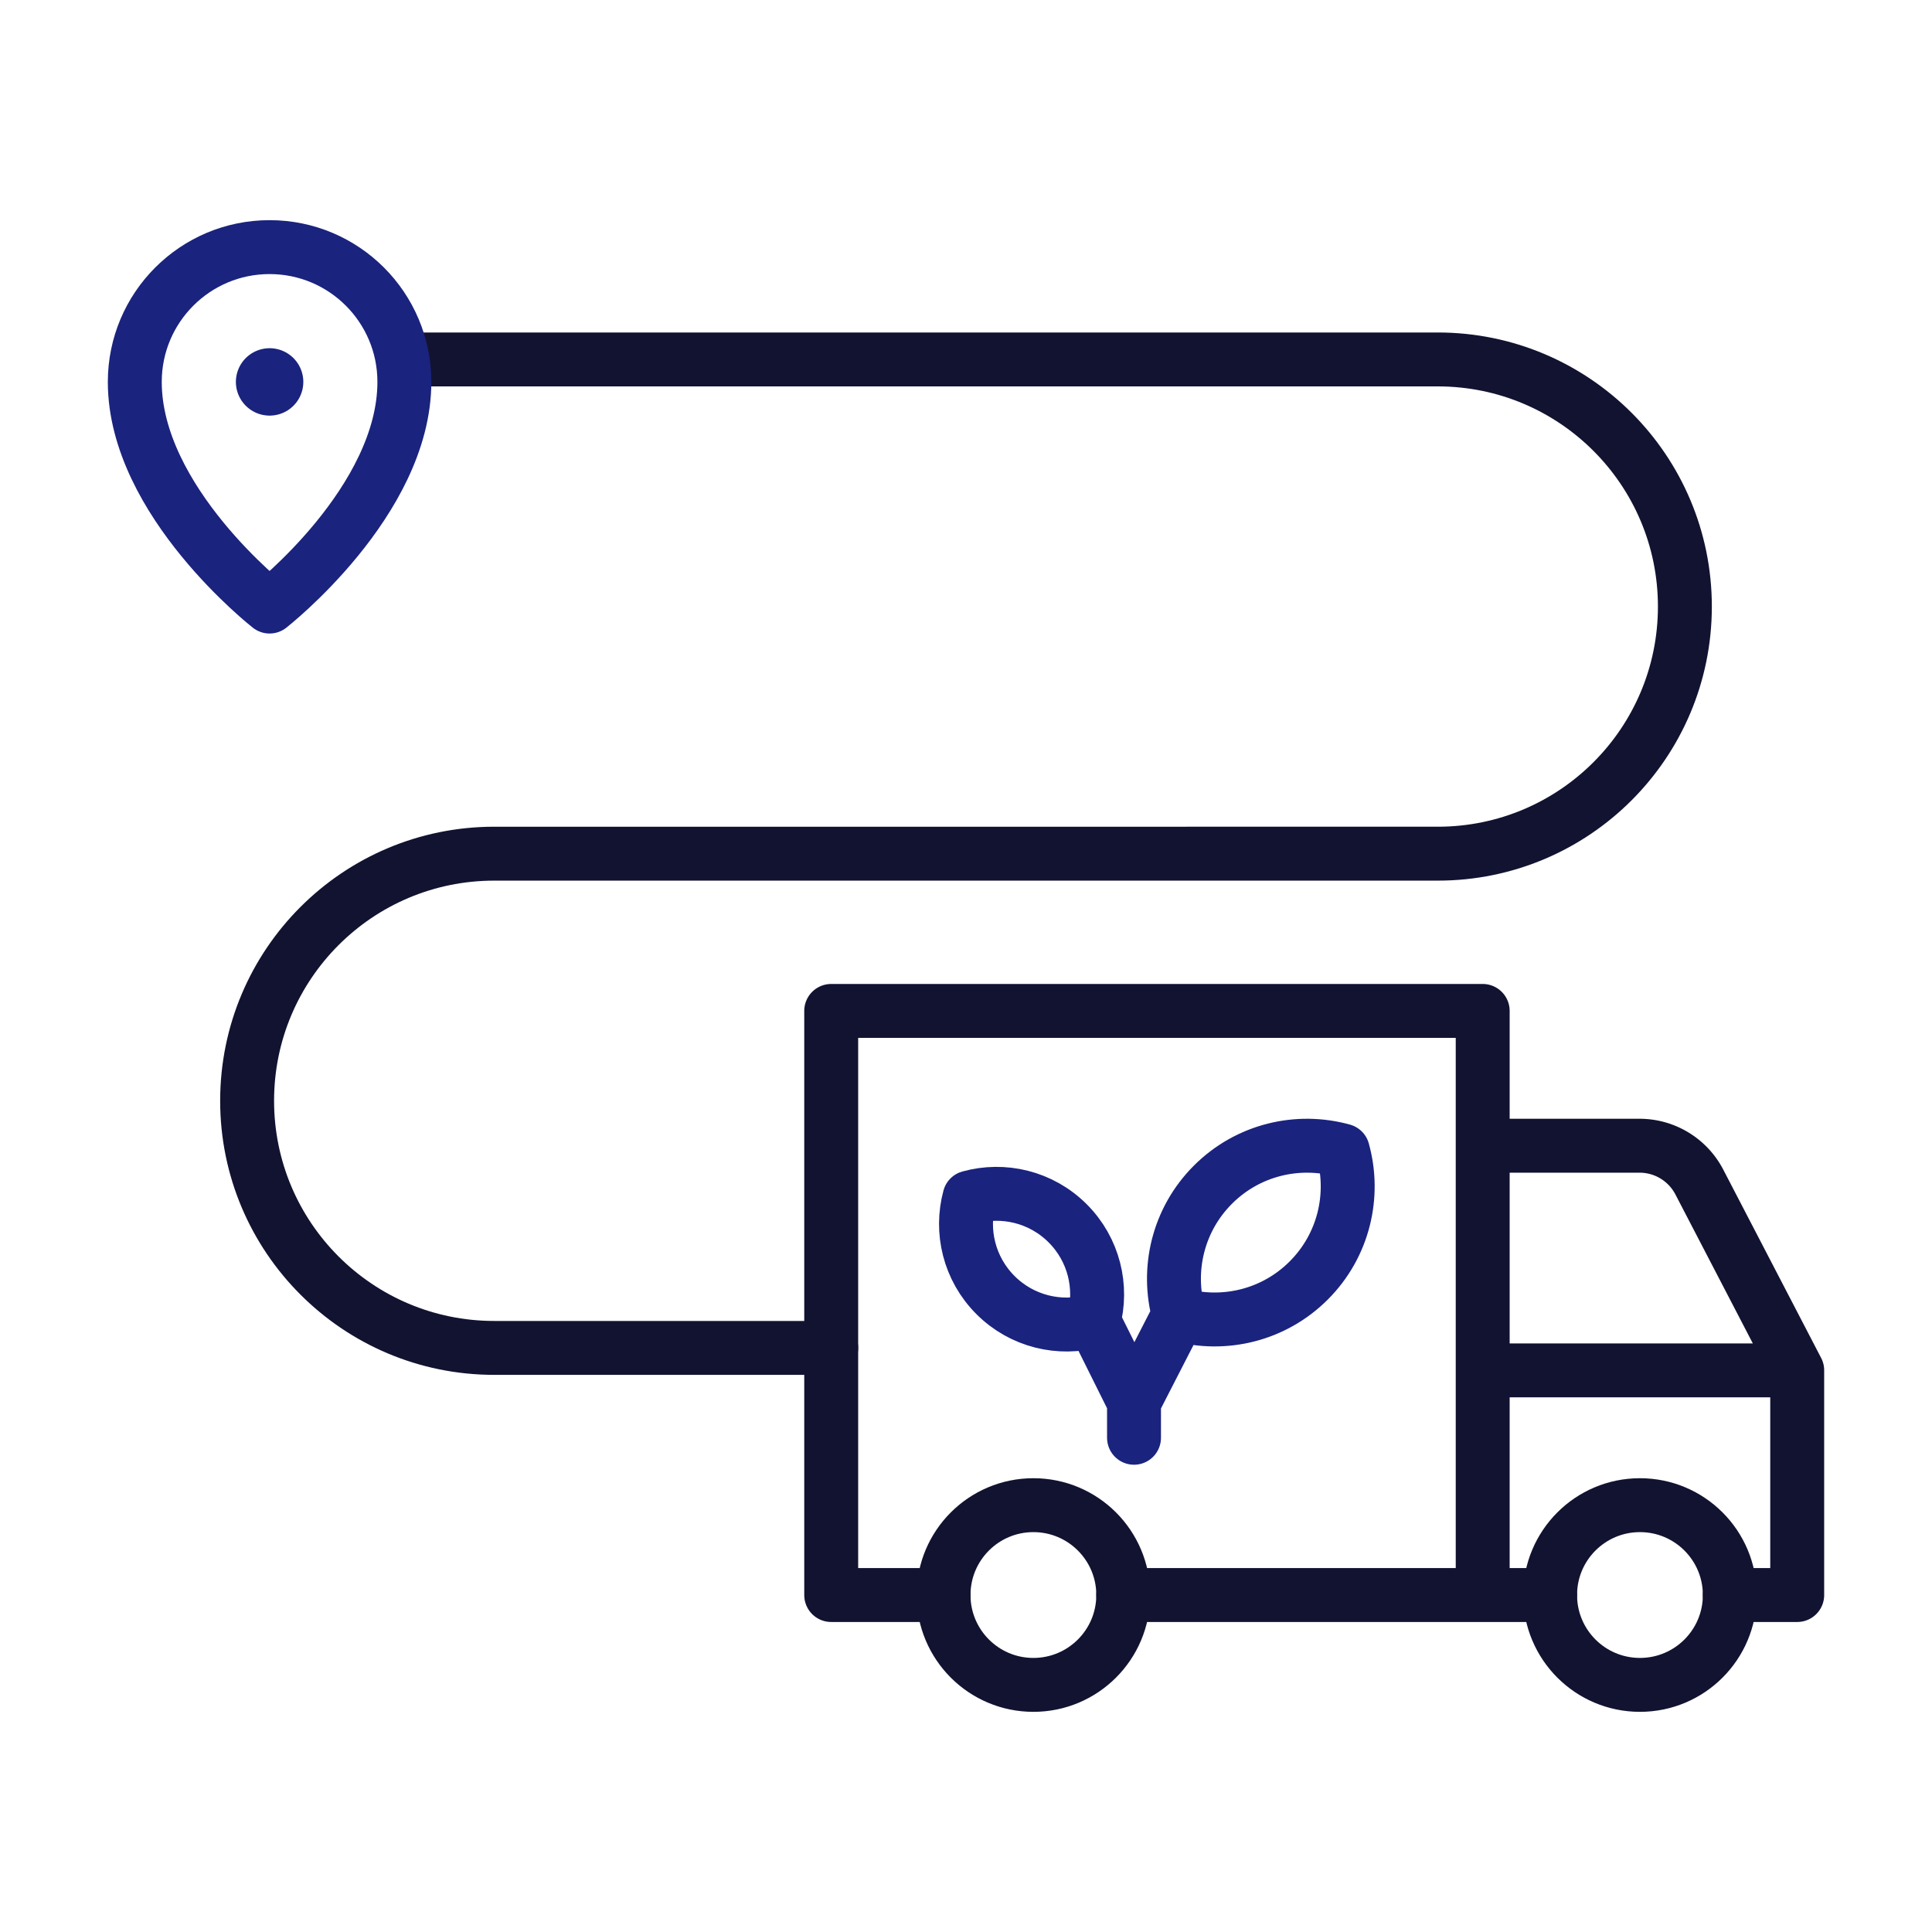 <?xml version="1.0" encoding="UTF-8"?>
<svg xmlns="http://www.w3.org/2000/svg" width="430" height="430" fill="none" viewBox="0 0 430 430">
  <g stroke-linejoin="round">
    <path stroke="#121331" stroke-linecap="round" stroke-width="12" d="M90 80h230c30.376 0 55 24.624 55 55s-24.624 55-55 55H110c-30.376 0-55 24.624-55 55s24.624 55 55 55h75"></path>
    <path stroke="#1a237e" stroke-linecap="round" stroke-width="12" d="M243.407 293.982c-7.526 2.088-15.93.174-21.847-5.743-5.882-5.883-7.809-14.223-5.779-21.715 7.526-2.088 15.93-.174 21.847 5.743 5.882 5.883 7.809 14.223 5.779 21.715m18.963-1.398c9.957 2.771 21.08.242 28.91-7.588 7.829-7.829 10.359-18.952 7.587-28.909-9.957-2.772-21.08-.242-28.909 7.587-7.83 7.83-10.359 18.953-7.588 28.91m-.003-.002-9.972 19.442-8.981-18.04m8.98 18.016v8"></path>
    <path stroke="#1a237e" stroke-width="12" d="M90 85c0 26.569-30 50-30 50s-30-23.431-30-50c0-16.568 13.432-30 30-30 16.569 0 30 13.432 30 30Z"></path>
    <path stroke="#1a237e" stroke-linecap="round" stroke-width="15" d="M60 85h.01"></path>
    <path stroke="#121331" stroke-linecap="round" stroke-width="12" d="M250 355h80V225H185v130h25m175 0h15v-50h-70v50h15m55-50-21.783-41.917a15 15 0 0 0-13.31-8.083H330"></path>
    <path stroke="#121331" stroke-linecap="round" stroke-width="12" d="M230 375c11.046 0 20-8.954 20-20s-8.954-20-20-20-20 8.954-20 20 8.954 20 20 20m135 0c11.046 0 20-8.954 20-20s-8.954-20-20-20-20 8.954-20 20 8.954 20 20 20"></path>
  </g>
</svg>

